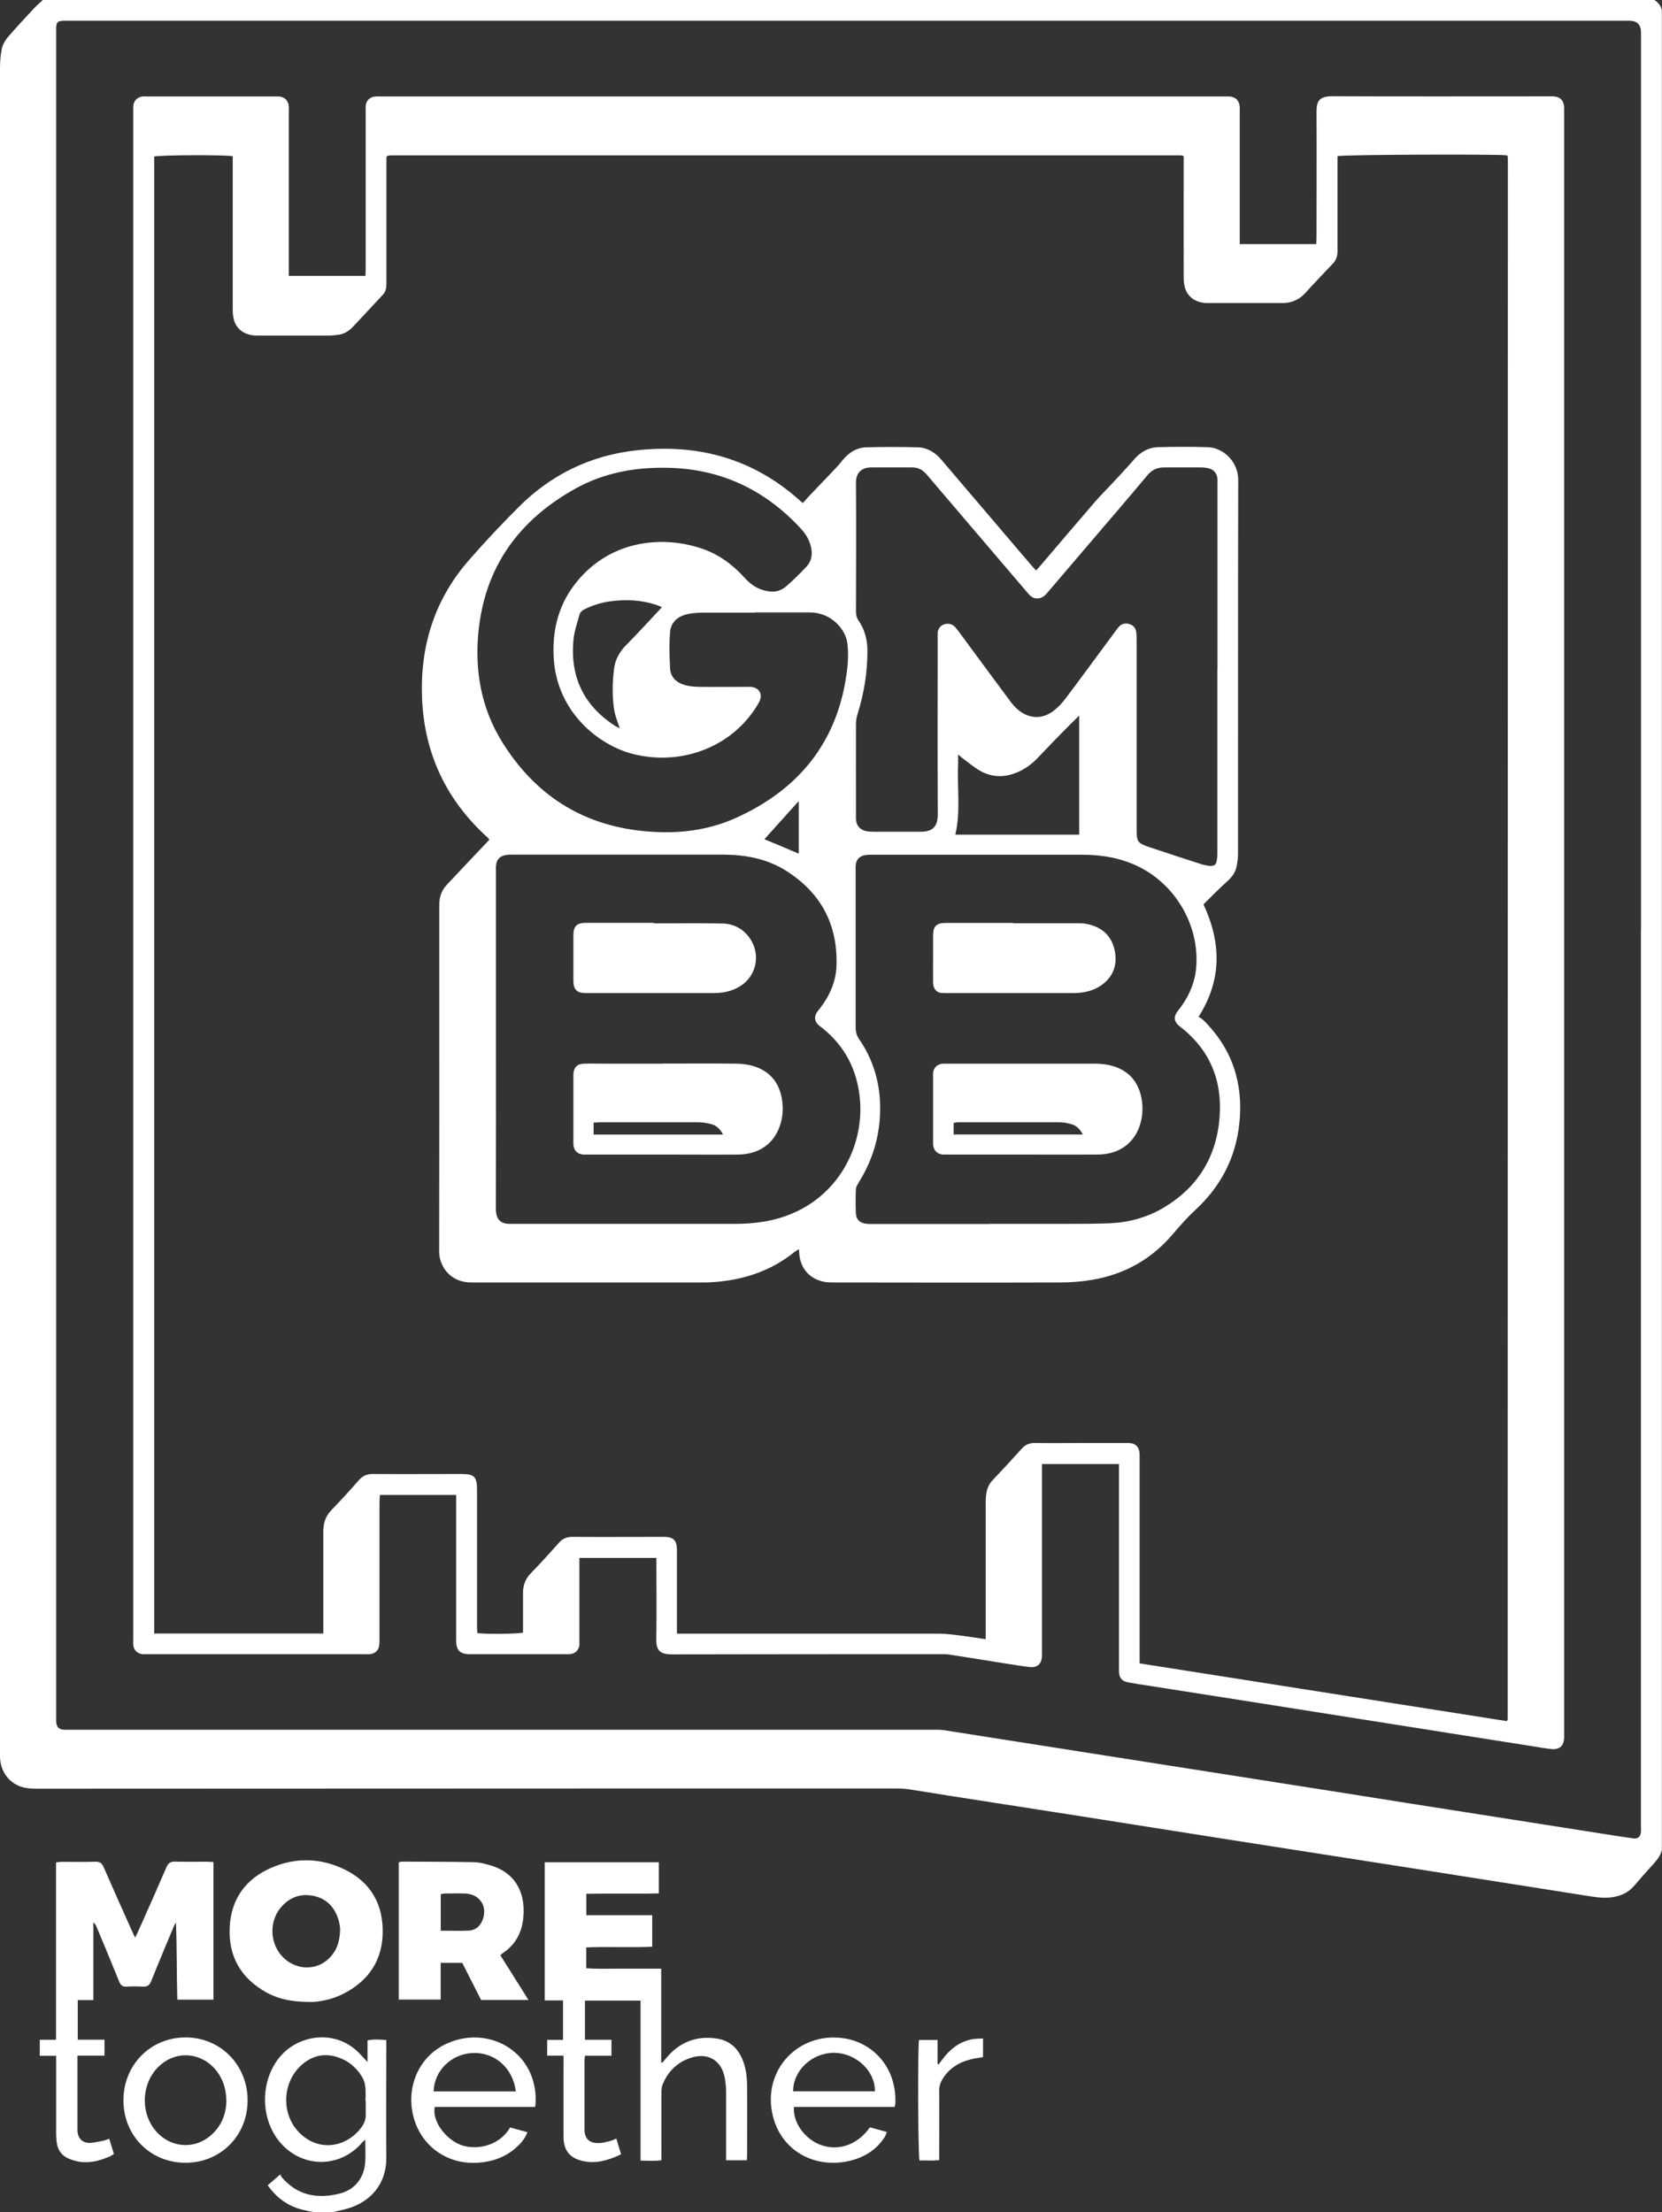 <svg xmlns="http://www.w3.org/2000/svg" id="Layer_2" viewBox="0 0 155.39 206.88"><rect x="0" y="0" width="155.39" height="206.88" fill="#333333" stroke="none"/><defs><style>.cls-1{fill:#fff;}</style></defs><g id="logo"><path class="cls-1" d="m155.39,172.96c-.13.58-.5,1.02-.89,1.45-.6.65-1.17,1.32-1.75,1.98-.56.64-1.27.93-2.1,1.04-.83.11-1.64-.05-2.45-.17-4.96-.78-9.93-1.57-14.89-2.35-5.73-.9-11.47-1.79-17.21-2.69-5.22-.82-10.44-1.65-15.66-2.47-3.95-.62-7.91-1.23-11.87-1.85-1.15-.18-2.29-.38-3.44-.55-.39-.06-.8-.1-1.2-.1-8.49,0-16.99,0-25.48,0-18.35,0-36.7.02-55.05.02-.42,0-.85-.03-1.25-.13-1.19-.31-2.01-1.33-2.13-2.56-.03-.26-.03-.52-.03-.78C0,111.32,0,58.84,0,6.37c0-.62.05-1.25.18-1.85.09-.39.32-.78.59-1.09.8-.93,1.64-1.82,2.47-2.71.24-.26.52-.48.78-.73h150.64c.37.23.62.53.72.96v172Zm-1.96-86.08c0-27.94,0-55.89,0-83.83q0-1.11-1.09-1.11c-48.65,0-97.3,0-145.94,0-.16,0-.32,0-.48,0-.53.02-.66.15-.67.69,0,.1,0,.2,0,.3,0,52.56,0,105.12,0,157.68,0,.12,0,.24,0,.36.03.54.24.76.77.79.2,0,.4,0,.6,0,26.89,0,53.78,0,80.66,0,.3,0,.6-.01.9.03,1.09.16,2.18.34,3.26.51,3.2.5,6.41,1.01,9.61,1.51,3.42.54,6.84,1.07,10.26,1.61,3.48.55,6.96,1.09,10.44,1.64,3.18.5,6.37,1,9.55,1.51,3.16.5,6.33.99,9.49,1.49,3.22.51,6.45,1.02,9.67,1.52.73.11,1.46.23,2.2.33.49.07.72-.13.76-.61.02-.22,0-.44,0-.66,0-27.92,0-55.85,0-83.77Z"></path><path class="cls-1" d="m29.4,206.88c-.39-.08-.78-.15-1.17-.25-1.34-.34-2.37-1.11-3.2-2.27.38-.33.73-.64,1.17-1.02.06.12.09.2.14.26,1.45,1.71,3.32,2.05,5.39,1.54,1.42-.35,2.29-1.43,2.41-2.88.06-.69.01-1.39.01-2.18-.14.14-.23.21-.3.29-2.1,2.45-5.71,2.39-7.75-.13-1.77-2.19-1.76-5.61,0-7.81,1.79-2.23,5.33-2.67,7.48-.43.23.24.46.48.78.83v-2.03c.61-.11,1.16-.08,1.76-.02v.68c0,3.43-.03,6.85,0,10.28.03,2.48-1.46,4.14-3.55,4.77-.49.15-1,.25-1.5.37h-1.68Zm4.77-10.39c0-.4.03-.8,0-1.2-.03-.31-.09-.64-.23-.91-.45-.83-1.11-1.47-1.98-1.85-1.33-.58-2.59-.43-3.7.52-1.81,1.54-2.02,4.45-.43,6.22,1.81,2.01,4.48,1.62,5.93-.29.3-.39.47-.83.44-1.34-.02-.38,0-.76,0-1.14Z"></path><path class="cls-1" d="m57.62,199.97c.16.54.3.99.45,1.49-1.23.58-2.43.94-3.74.59-1.11-.3-1.64-1.01-1.64-2.21-.01-2.3,0-4.61,0-6.91,0-.21,0-.43,0-.7h-1.53v-1.47h1.48v-3.69h-1.71v-12.92h10.67v2.91c-2.24.06-4.49-.01-6.78.04v2h6.16v2.95c-2.04.09-4.09-.02-6.17.06v1.95c1.17.09,2.32.03,3.47.04,1.16.01,2.31,0,3.54,0v8.75s.07.03.11.04c.12-.14.24-.29.36-.43,1.24-1.49,2.83-2.12,4.75-1.82,1.14.18,1.92.86,2.36,1.91.35.83.45,1.7.45,2.59.02,2.18,0,4.37,0,6.55,0,.1-.02.2-.03.33h-1.93c0-.22,0-.43,0-.64,0-1.88,0-3.77,0-5.65,0-.5-.04-1-.14-1.49-.33-1.59-1.57-2.3-3.11-1.82-1.28.4-2.17,1.26-2.68,2.49-.1.25-.12.55-.12.82-.01,1.86,0,3.73,0,5.59,0,.22,0,.43,0,.7-.66.08-1.27.04-1.95.03v-14.96h-5.2v3.66h2.48v1.49h-2.48c-.02.2-.04.33-.04.47,0,2.14,0,4.29,0,6.43,0,.85.45,1.29,1.31,1.27.35,0,.71-.1,1.06-.19.19-.04.37-.14.62-.24Z"></path><path class="cls-1" d="m9.77,190.74v1.49h-2.53c0,.27,0,.46,0,.66,0,2,0,4.01,0,6.01,0,.14,0,.28,0,.42.06.63.45,1.06,1.08,1.07.45,0,.9-.12,1.35-.2.17-.03.33-.12.54-.19.15.49.29.94.44,1.43-.13.08-.23.16-.36.22-.82.35-1.66.61-2.56.54-.43-.03-.87-.14-1.27-.31-.68-.28-1.08-.81-1.16-1.56-.03-.26-.05-.52-.05-.78,0-2.18,0-4.37,0-6.55,0-.22,0-.44,0-.74h-1.53v-1.5h1.52v-16.59c.23-.02.38-.05.54-.05,1.06,0,2.12.02,3.19-.01.39,0,.56.15.71.48.86,1.98,1.75,3.96,2.63,5.93.09.2.18.4.32.69.12-.25.21-.41.29-.59.89-1.99,1.78-3.99,2.64-5.99.17-.39.37-.54.8-.53,1,.03,2,0,3,.01.2,0,.39.02.6.03v12.87h-3.38c-.07-2.39-.03-4.79-.13-7.22-.07.12-.15.24-.2.37-.71,1.7-1.43,3.4-2.11,5.11-.16.41-.38.54-.8.52-.5-.03-1-.03-1.5,0-.39.03-.56-.14-.7-.48-.69-1.71-1.4-3.41-2.11-5.11-.06-.14-.13-.28-.3-.42v7.27h-1.46v3.7h2.49Z"></path><path class="cls-1" d="m46.8,182.88c.85,1.34,1.7,2.69,2.61,4.15-1.53.01-2.96,0-4.43,0-.59-1.16-1.17-2.31-1.76-3.47h-2.02v3.43h-3.92v-12.83c.1-.02.19-.07.29-.07,2.22.01,4.44.01,6.66.05.49,0,1,.12,1.47.25,2.39.65,3.42,2.46,3.24,4.8-.11,1.48-.72,2.69-2.01,3.51-.05.03-.08.09-.14.17Zm-5.59-2.33c.92,0,1.78.03,2.63-.01.55-.03.97-.33,1.22-.85.61-1.31-.15-2.58-1.59-2.62-.62-.02-1.24,0-1.86,0-.13,0-.26.04-.4.06v3.42Z"></path><path class="cls-1" d="m28.99,187.21c-1.64,0-2.9-.24-4.05-.87-2.43-1.34-3.62-3.42-3.46-6.18.15-2.62,1.52-4.48,3.92-5.51,2.1-.9,4.26-.92,6.37-.03,2.54,1.07,3.96,3.02,4.01,5.81.06,2.8-1.27,4.82-3.76,6.06-1,.5-2.16.72-3.03.73Zm2.82-6.78c-.03-.19-.05-.54-.15-.86-.35-1.18-1.09-2.01-2.32-2.27-1.24-.27-2.3.13-3.11,1.11-1.13,1.38-.98,3.48.31,4.7,1.24,1.17,3.11,1.17,4.27-.02.68-.69.97-1.55.99-2.66Z"></path><path class="cls-1" d="m50.02,197.03h-9.37c-.26,1.22.85,2.85,2.28,3.49,1.3.58,3.65.34,4.76-1.57.51.14,1.04.28,1.62.44-.16.45-.41.78-.69,1.09-1.09,1.16-2.45,1.68-4.01,1.77-2.85.17-5.3-1.62-5.97-4.37-.7-2.83.6-5.66,3.19-6.8,4-1.77,8.53.94,8.24,5.69,0,.06-.02.12-.05.27Zm-1.79-1.45c-.29-2.23-1.99-3.7-4.08-3.59-1.97.1-3.55,1.65-3.61,3.59h7.7Z"></path><path class="cls-1" d="m83.64,197.03h-9.41c-.12,1.44,1.02,3.02,2.52,3.56,1.66.6,3.45-.03,4.58-1.65.5.13,1.01.27,1.59.43-.07.17-.11.32-.19.45-.72,1.14-1.78,1.84-3.05,2.19-3.3.9-6.6-.74-7.43-4.17-1.01-4.22,2.35-7.82,6.58-7.24,2.78.38,5.02,2.75,4.88,6.09,0,.1-.04.19-.07.34Zm-1.84-1.46c.04-1.89-1.76-3.58-3.8-3.6-2.06-.02-3.86,1.64-3.84,3.6h7.64Z"></path><path class="cls-1" d="m17.34,202.25c-3.29,0-5.81-2.54-5.8-5.86.01-3.31,2.55-5.86,5.81-5.86,3.26,0,5.8,2.57,5.8,5.88,0,3.31-2.52,5.84-5.81,5.84Zm3.82-5.9c-.03-1.04-.33-1.93-.9-2.67-1.34-1.73-3.67-1.98-5.29-.55-1.83,1.61-1.92,4.68-.17,6.4,1.41,1.38,3.52,1.43,4.98.1.98-.89,1.39-2.03,1.39-3.28Z"></path><path class="cls-1" d="m91.91,190.63v1.74c-.39.07-.76.11-1.12.2-1.13.28-2.06.85-2.68,1.87-.2.33-.3.68-.3,1.08.02,1.92,0,3.84,0,5.76,0,.22,0,.44,0,.73-.63.06-1.24.01-1.84.03-.14-.47-.17-10.44-.05-11.27h1.74v2.24s.07.03.1.04c.11-.15.22-.3.33-.44.71-.97,1.6-1.68,2.8-1.91.31-.06.63-.05,1-.07Z"></path><path class="cls-1" d="m104.62,136.91h-7.2v.72c0,5.57,0,11.15,0,16.72,0,.16,0,.32,0,.48-.02.77-.42,1.15-1.19,1.06-.91-.11-1.82-.27-2.73-.41-1.6-.25-3.2-.52-4.8-.76-.26-.04-.52-.03-.78-.03-8.36,0-16.71,0-25.07.02-1.17,0-1.52-.39-1.49-1.47.04-2.28.01-4.57.01-6.86v-.69h-7.2v.64c0,2.35,0,4.69,0,7.04,0,.16.01.32,0,.48-.05.45-.37.77-.82.83-.18.02-.36.01-.54.01-2.93,0-5.85,0-8.78,0-.06,0-.12,0-.18,0-.84-.01-1.19-.37-1.2-1.22,0-1.46,0-2.93,0-4.39,0-2.87,0-5.73,0-8.6,0-.22,0-.43,0-.68h-7.13c-.01.25-.04.5-.04.75,0,4.23,0,8.46,0,12.69,0,.22,0,.44-.03.66-.07.46-.39.74-.85.79-.16.02-.32,0-.48,0-6.77,0-13.54,0-20.32,0-.16,0-.32,0-.48,0-.48-.05-.81-.38-.86-.86-.02-.18,0-.36,0-.54,0-47.63,0-95.26,0-142.89,0-.16,0-.32,0-.48.04-.51.38-.84.89-.9.12-.01.24,0,.36,0,4.01,0,8.01,0,12.02,0,.12,0,.24,0,.36,0,.54.05.87.39.91.93.02.2,0,.4,0,.6,0,4.83,0,9.66,0,14.49v.76h7.17c0-.23.02-.46.02-.69,0-4.89,0-9.78,0-14.67,0-.18,0-.36,0-.54.04-.48.37-.81.84-.87.18-.02.36-.01.54-.01,26.31,0,52.62,0,78.93,0,.14,0,.28,0,.42,0,.6.03.95.38.99.99.01.16,0,.32,0,.48,0,3.87,0,7.74,0,11.61v.73h7.15c.01-.24.03-.47.03-.7,0-3.89.02-7.78,0-11.67,0-1,.26-1.46,1.45-1.46,6.75.03,13.5.01,20.26.01.14,0,.28,0,.42,0,.64.03.99.38,1.02,1.02,0,.16,0,.32,0,.48,0,50.52,0,101.03,0,151.55,0,.14,0,.28,0,.42-.02.8-.43,1.17-1.23,1.08-.6-.07-1.19-.17-1.78-.27-4.29-.67-8.58-1.35-12.87-2.03-4.19-.66-8.38-1.33-12.58-1.99-3.44-.54-6.88-1.08-10.32-1.62-.65-.1-1.31-.2-1.96-.32-.62-.12-.85-.4-.88-1.02,0-.18,0-.36,0-.54,0-6.03,0-12.07,0-18.1v-.77Zm6.05-122.32c-.13-.04-.19-.06-.24-.06-24.62,0-49.25,0-73.87,0-.1,0-.2.02-.3.03-.02,0-.03.02-.05.03-.01.01-.03.03-.08.09,0,.19,0,.43,0,.67,0,3.73,0,7.46,0,11.18,0,.4-.06.74-.35,1.05-.94.99-1.85,2-2.79,2.99-.4.42-.88.7-1.46.75-.22.02-.44.05-.66.06-2.28,0-4.57,0-6.85,0-1.04,0-1.83-.5-2.12-1.37-.11-.33-.14-.71-.14-1.06,0-4.53,0-9.06,0-13.59,0-.25,0-.51,0-.75-.78-.15-6.94-.11-7.34.03v138.12h15.81v-.69c0-1.7,0-3.41,0-5.11,0-1.26,0-2.53,0-3.79,0-.75.22-1.4.76-1.96.88-.91,1.73-1.84,2.56-2.79.36-.41.76-.58,1.31-.58,2.74.02,5.49,0,8.23,0,1.27,0,1.51.24,1.51,1.51,0,4.23,0,8.46,0,12.69,0,.23.02.46.03.68.84.11,3.81.08,4.27-.05,0-.21,0-.42,0-.64,0-1.02,0-2.04,0-3.07,0-.71.22-1.32.73-1.84.91-.93,1.78-1.9,2.65-2.87.33-.37.71-.53,1.21-.53,2.84.02,5.69,0,8.54,0,.95,0,1.26.31,1.26,1.26,0,2.37,0,4.73,0,7.1,0,.21,0,.43,0,.69h.86c7.87,0,15.75,0,23.62,0,.66,0,1.32.09,1.97.17.79.1,1.57.23,2.42.35v-.71c0-3.95,0-7.9,0-11.85,0-.26,0-.52.02-.78.06-.54.18-1.06.58-1.48.94-.99,1.86-1.99,2.77-3,.33-.37.71-.53,1.21-.53,1.54.02,3.09,0,4.63,0,1.36,0,2.72,0,4.09,0,.72,0,1.07.37,1.09,1.07,0,.16,0,.32,0,.48,0,6.11,0,12.23,0,18.34v.72c11.5,1.81,22.92,3.61,34.33,5.4.05-.1.08-.13.08-.17,0-48.59.01-97.18.02-145.76,0-.14-.01-.28-.02-.42,0-.02-.02-.03-.04-.04-.01-.01-.03-.03-.05-.04-1.49-.12-15.31-.06-15.82.08v.7c0,2.73,0,5.45,0,8.18,0,.47-.12.85-.45,1.19-.86.9-1.72,1.8-2.55,2.72-.58.64-1.28.94-2.12.95-.46,0-.92,0-1.38,0-1.88,0-3.77,0-5.65,0-1.01,0-1.79-.49-2.08-1.33-.11-.33-.15-.71-.15-1.06-.01-3.55,0-7.1,0-10.64,0-.24,0-.48,0-.75Z"></path><path class="cls-1" d="m112.52,84.57c1.67,3.6,1.74,7.05-.46,10.52.13.08.3.16.43.29,2.7,2.65,3.77,5.89,3.39,9.62-.33,3.22-1.71,5.92-4.1,8.13-.78.72-1.48,1.52-2.17,2.33-1.98,2.32-4.49,3.71-7.48,4.22-.98.17-1.99.25-2.99.25-7.05.02-14.1.01-21.16,0-.34,0-.69,0-1.01-.08-1.36-.3-2.19-1.33-2.25-2.74,0-.08-.02-.15-.03-.29-.14.09-.27.15-.37.23-2.28,1.85-4.93,2.69-7.82,2.86-.3.02-.6.02-.9.02-7.13,0-14.26,0-21.4,0-.3,0-.6-.01-.89-.08-1.45-.32-2.26-1.59-2.25-2.87.02-8.64.01-17.28.01-25.92,0-2.14,0-4.29,0-6.43,0-.71.2-1.35.69-1.87,1.31-1.41,2.64-2.8,3.99-4.23-.04-.05-.08-.14-.15-.2-3.87-3.5-5.93-7.84-6.14-13.06-.19-4.85,1.16-9.19,4.37-12.87,1.5-1.72,3.07-3.39,4.68-5,3.02-3.02,6.69-4.8,10.93-5.28,5.83-.66,11.04.77,15.45,4.78.04.04.1.07.18.14.19-.22.38-.44.58-.65.83-.87,1.66-1.74,2.49-2.61.22-.23.43-.48.63-.73.58-.72,1.32-1.2,2.25-1.22,1.58-.04,3.16-.04,4.75,0,.93.02,1.67.48,2.27,1.19,2.8,3.3,5.62,6.59,8.42,9.88.12.14.24.26.41.45.16-.18.31-.33.44-.49,1.7-2,3.4-4,5.12-5.99.58-.67,1.21-1.28,1.81-1.93.6-.65,1.2-1.29,1.78-1.96.59-.69,1.32-1.13,2.23-1.16,1.56-.04,3.12-.05,4.68,0,1.47.05,2.85,1.38,2.84,3.07-.03,11.64-.01,23.29-.02,34.93,0,.44-.06.88-.16,1.31-.12.52-.44.92-.84,1.28-.75.68-1.47,1.41-2.21,2.14Zm-66.15,12.57c0,5.29.01,10.58-.01,15.87,0,1.04.44,1.48,1.44,1.44.04,0,.08,0,.12,0,6.95,0,13.9,0,20.85,0,.78,0,1.56-.05,2.33-.16,6.71-.94,9.79-6.7,9.29-11.6-.27-2.66-1.39-4.86-3.49-6.54-.14-.11-.29-.21-.42-.34-.31-.32-.36-.72-.13-1.1.09-.15.22-.29.33-.43.9-1.18,1.48-2.49,1.53-3.97.13-3.93-1.53-6.93-4.86-8.97-1.76-1.07-3.73-1.41-5.76-1.42-6.57,0-13.14,0-19.71,0-.2,0-.4,0-.6.04-.57.1-.87.44-.91,1.03-.01.18,0,.36,0,.54,0,5.21,0,10.42,0,15.63Zm46.2,17.31c2.3,0,4.61,0,6.91,0,1.46,0,2.93,0,4.38-.06,1.76-.09,3.44-.56,4.96-1.47,3.21-1.92,4.94-4.79,5.21-8.5.25-3.41-.93-6.25-3.65-8.38-.03-.02-.07-.05-.1-.07-.52-.44-.58-.87-.18-1.41.11-.15.23-.28.33-.43.83-1.14,1.34-2.42,1.42-3.83.25-3.89-2.03-7.69-5.57-9.34-1.61-.75-3.32-1.03-5.08-1.03-6.57,0-13.14,0-19.71,0-.22,0-.44,0-.66.05-.52.11-.79.44-.83.96-.01.16,0,.32,0,.48,0,3.32,0,6.65,0,9.97,0,1.56,0,3.13,0,4.69,0,.42.09.76.33,1.11,1.24,1.79,1.87,3.8,1.95,5.97.1,2.7-.59,5.19-2.03,7.48-.11.18-.22.39-.23.6-.03.74-.03,1.48,0,2.22.02.54.34.89.89.97.24.04.48.03.72.03,3.65,0,7.29,0,10.94,0Zm21.26-51.94c0-5.71,0-11.43,0-17.14,0-.18,0-.36,0-.54-.03-.52-.29-.88-.78-1.02-.25-.07-.51-.1-.77-.1-1.14-.01-2.28,0-3.43,0-.65,0-1.14.22-1.56.72-1.8,2.15-3.63,4.28-5.45,6.41-1.31,1.54-2.63,3.08-3.94,4.62-.28.33-.57.54-1.03.5-.38-.04-.6-.29-.82-.55-3.12-3.66-6.25-7.32-9.36-10.98-.37-.44-.79-.72-1.38-.72-1.28,0-2.56,0-3.85,0-.84,0-1.44.44-1.43,1.45.03,4.01.01,8.02,0,12.03,0,.31.06.58.24.84.58.85.83,1.8.83,2.84,0,2-.31,3.95-.91,5.86-.1.32-.16.66-.16,1-.01,2.73,0,5.45,0,8.18,0,.24-.01.48,0,.72.04.58.38.97.94,1.09.21.04.44.06.66.06,1.46,0,2.93,0,4.39,0,1.08.01,1.67-.38,1.66-1.66-.03-5.47-.01-10.94-.01-16.42,0-.18-.01-.36,0-.54.05-.5.42-.82.93-.83.44,0,.69.26.92.57,1.64,2.23,3.28,4.45,4.93,6.67.24.32.51.63.82.87.97.78,2.16.82,3.17.08.43-.31.82-.72,1.14-1.14,1.58-2.1,3.13-4.22,4.69-6.33.12-.16.24-.33.37-.47.26-.27.6-.32.95-.22.35.1.59.35.64.72.03.24.04.48.04.72,0,5.89,0,11.79,0,17.68,0,1.26.06,1.36,1.25,1.76,1.61.54,3.23,1.07,4.85,1.59.23.07.47.12.7.14.49.03.64-.09.71-.6.04-.28.04-.56.04-.84,0-5.67,0-11.35,0-17.02Zm-43.23-5.22c-1.6,0-3.21,0-4.81,0-.42,0-.84.03-1.26.09-1.08.17-1.8.75-1.88,1.72-.09,1.13-.06,2.28,0,3.41.05.86.64,1.36,1.44,1.57.42.11.87.14,1.31.15,1.44.02,2.88,0,4.33,0,.18,0,.36-.01.54.01.73.09,1.06.7.73,1.36-.15.3-.34.59-.53.87-2.45,3.53-6.9,5.11-11.21,4.06-3.17-.77-7.13-3.83-7.48-8.86-.17-2.49.33-4.82,1.84-6.87,3.12-4.22,8.12-4.81,12-3.5,1.57.53,2.87,1.49,3.98,2.71.45.5.96.91,1.61,1.13.8.27,1.6.29,2.27-.29.68-.59,1.33-1.22,1.94-1.88.46-.5.56-1.13.41-1.8-.15-.67-.48-1.22-.94-1.72-3.42-3.72-7.64-5.67-12.71-5.71-2.93-.03-5.75.5-8.34,1.93-5.34,2.95-8.55,7.38-9.12,13.55-.33,3.61.3,7.05,2.22,10.15,3.02,4.88,7.37,7.75,13.14,8.34,2.98.31,5.91.03,8.65-1.19,6.09-2.72,9.73-7.33,10.49-14.05.09-.79.1-1.61-.01-2.4-.18-1.22-1.49-2.81-3.52-2.8-1.7,0-3.41,0-5.11,0Zm30.31,9.61c-.8.8-1.51,1.5-2.21,2.22-.6.62-1.18,1.25-1.79,1.87-.51.52-1.1.93-1.77,1.22-1.15.5-2.31.51-3.42-.08-.61-.33-1.14-.8-1.71-1.21-.12-.09-.23-.19-.43-.37,0,.38,0,.63,0,.89-.1,2.2.25,4.43-.26,6.61h11.58v-11.13Zm-39.03-10.12c-.24-.1-.38-.17-.53-.22-1.4-.46-2.83-.52-4.27-.33-.84.11-1.64.36-2.4.73-.25.12-.44.28-.51.55-.19.73-.46,1.46-.54,2.21-.37,3.49.9,6.23,3.86,8.15.14.09.3.15.45.23-.19-.6-.43-1.15-.52-1.73-.19-1.27-.17-2.56-.01-3.83.11-.86.5-1.57,1.12-2.2,1.13-1.14,2.2-2.33,3.36-3.56Zm12.8,18.13c-1.14,1.27-2.19,2.43-3.21,3.57,1.04.43,2.11.88,3.21,1.35v-4.91Z"></path><path class="cls-1" d="m61.99,99.46c2.28,0,4.57-.02,6.85.01.57,0,1.17.08,1.71.26,1.36.45,2.21,1.4,2.51,2.81.2.92.16,1.83-.14,2.73-.58,1.71-1.98,2.68-3.91,2.7-1.98.02-3.97,0-5.95,0-2.68,0-5.37,0-8.05,0-.16,0-.32,0-.48,0-.56-.05-.87-.38-.92-.93,0-.1,0-.2,0-.3,0-2.02,0-4.05,0-6.07,0-.08,0-.16,0-.24.04-.62.36-.95,1-.96.68-.02,1.36,0,2.04,0,1.78,0,3.57,0,5.35,0Zm5.6,6.63c-.27-.53-.62-.84-1.07-.96-.4-.11-.82-.18-1.24-.18-3.09-.01-6.17,0-9.26,0-.17,0-.34.03-.52.04v1.11h12.08Z"></path><path class="cls-1" d="m61.14,86.35c2.12,0,4.25-.03,6.37.01,1.07.02,1.97.48,2.6,1.39.99,1.44.67,3.36-.75,4.37-.64.45-1.36.66-2.13.73-.26.02-.52.02-.78.02-3.85,0-7.69,0-11.54,0-.06,0-.12,0-.18,0-.79-.01-1.11-.33-1.12-1.15,0-.76,0-1.52,0-2.28,0-.66,0-1.32,0-1.98,0-.85.31-1.15,1.17-1.16,1.22,0,2.44,0,3.67,0,.9,0,1.8,0,2.7,0,0,.02,0,.03,0,.05Z"></path><path class="cls-1" d="m95.54,107.97c-2.3,0-4.61,0-6.91,0-.16,0-.32,0-.48,0-.55-.06-.86-.39-.91-.94,0-.06,0-.12,0-.18,0-2.08,0-4.17,0-6.25,0-.1,0-.2,0-.3.06-.45.37-.76.83-.82.16-.02.32-.01.48-.01,4.63,0,9.26,0,13.88,0,.55,0,1.13.07,1.65.23,1.44.44,2.32,1.43,2.63,2.92.16.8.14,1.6-.07,2.38-.51,1.87-1.97,2.96-4.02,2.97-2.36.01-4.73,0-7.09,0Zm5.69-1.89c-.27-.53-.62-.83-1.08-.96-.36-.1-.74-.17-1.12-.17-3.16-.01-6.33,0-9.49,0-.13,0-.26.04-.38.06v1.08h12.07Z"></path><path class="cls-1" d="m94.73,86.34c2.08,0,4.16,0,6.24,0,.34,0,.68.06,1,.15,1.23.35,2,1.17,2.25,2.41.25,1.23-.06,2.3-1.08,3.11-.67.53-1.44.76-2.27.84-.24.02-.48.02-.72.02-3.88,0-7.76,0-11.65,0-.2,0-.41,0-.6-.03-.41-.09-.65-.45-.66-.95-.01-.84,0-1.68,0-2.52,0-.64,0-1.28,0-1.92,0-.81.31-1.13,1.13-1.14,2.12,0,4.24,0,6.36,0,0,.01,0,.03,0,.04Z"></path></g></svg>